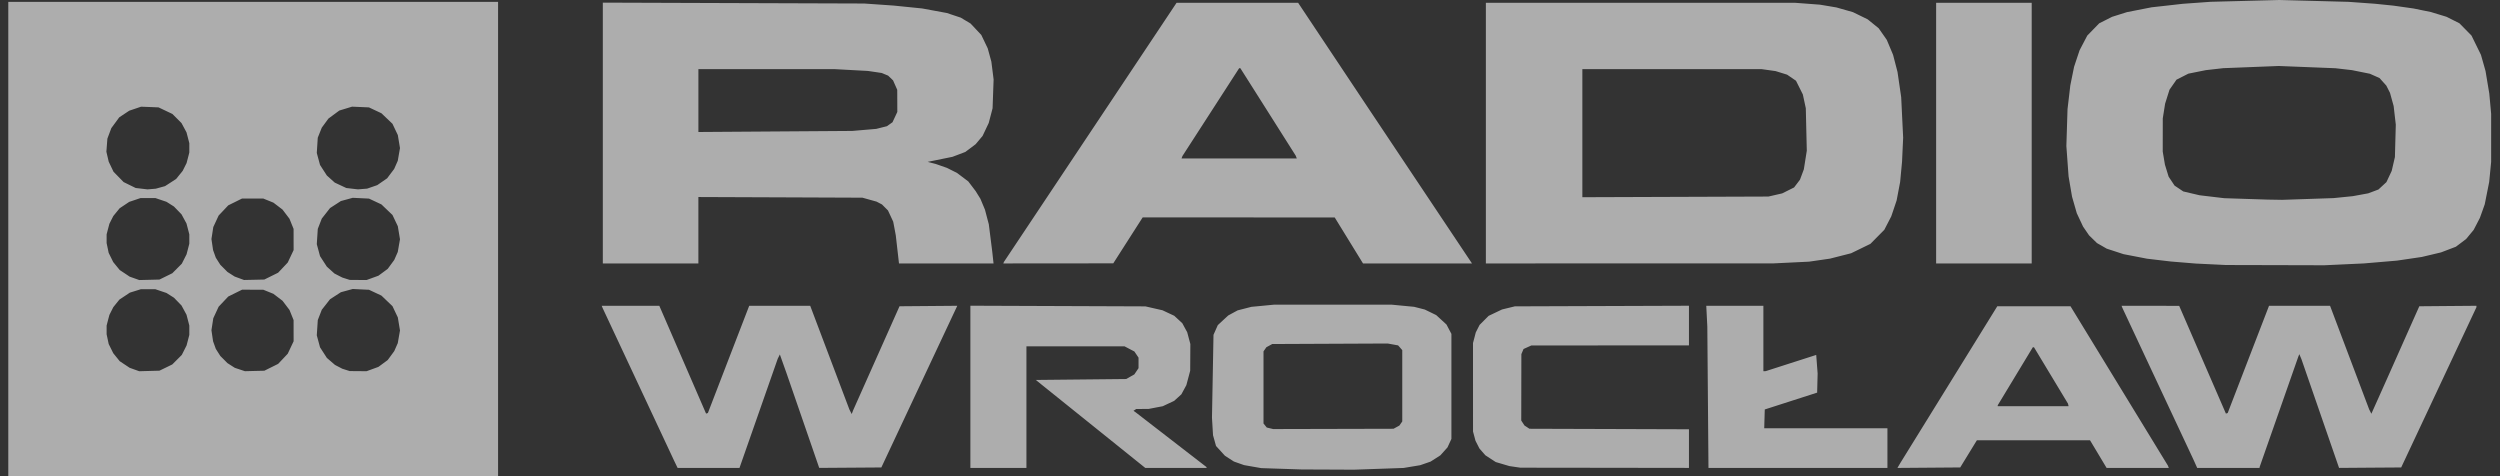 <svg width="210" height="40" viewBox="0 0 210 40" fill="none" xmlns="http://www.w3.org/2000/svg">
<rect x="0" y="0" width="210" height="40" fill="#333333" stroke="none"/>
<g opacity="0.6" clip-path="url(#clip0_5676_9188)">
<path d="M41.838 40H0.697V0.157H41.838V40ZM117.847 25.683L118.79 25.773L119.681 26.001L120.161 26.234L120.642 26.469L121.073 26.864L121.504 27.26L121.712 27.653L121.919 28.047V36.867L121.589 37.582L120.993 38.246L120.582 38.511L120.17 38.774L119.295 39.077L118.6 39.192L117.905 39.308L115.821 39.381L113.737 39.453L111.537 39.443L109.338 39.434L105.941 39.322L104.506 39.07L104.077 38.92L103.649 38.769L103.271 38.525L102.895 38.283L102.145 37.461L102.02 37.009L101.894 36.558L101.85 35.822L101.806 35.088L101.87 31.606L101.934 28.125L102.295 27.311L102.732 26.905L103.171 26.5L103.566 26.285L103.962 26.071L105.12 25.774L106.071 25.684L107.022 25.592H116.902L117.847 25.683ZM178.013 32.418L182.103 39.11L182.142 39.207L182.18 39.304H176.953L176.259 38.145L175.563 36.985L170.811 36.984L166.058 36.982L165.358 38.124L164.659 39.265L159.384 39.306L159.636 38.878L163.704 32.303L167.772 25.727H173.923L178.013 32.418ZM74.033 39.266L68.814 39.303L67.433 35.3L66.05 31.297L65.778 30.535L65.508 29.773L65.328 30.137L63.723 34.72L62.117 39.304H56.918L56.778 39.014L56.638 38.724L53.631 32.303L50.623 25.881L50.543 25.688L52.964 25.689L55.384 25.69L57.348 30.217L59.31 34.742L59.387 34.717L59.463 34.692L61.197 30.189L62.933 25.688H68.058L69.702 30.04L71.347 34.392L71.444 34.585L71.543 34.778L71.603 34.623L71.662 34.469L75.559 25.727L80.412 25.686L74.033 39.266ZM88.864 25.708L96.216 25.736L97.653 26.064L98.144 26.295L98.637 26.525L98.976 26.839L99.314 27.151L99.519 27.53L99.726 27.909L99.857 28.403L99.99 28.898L99.983 30.02L99.976 31.142L99.815 31.747L99.654 32.352L99.445 32.737L99.235 33.123L98.628 33.674L98.148 33.898L97.67 34.123L97.071 34.237L96.473 34.352L95.958 34.353L95.444 34.355L95.328 34.431L95.213 34.507L95.296 34.565L95.38 34.623L101.349 39.236V39.304H96.201L91.603 35.609L87.007 31.916L94.595 31.838L94.939 31.645L95.283 31.451L95.637 30.926V30.043L95.463 29.784L95.288 29.524L94.875 29.309L94.462 29.092H86.22V39.304H81.512V25.68L88.864 25.708ZM141.872 29.015L135.253 29.016L128.634 29.018L128.306 29.167L127.977 29.316L127.886 29.533L127.795 29.749L127.79 32.538L127.785 35.326L127.921 35.534L128.058 35.743L128.266 35.879L128.473 36.016L135.172 36.037L141.872 36.059V39.304L134.79 39.294L127.708 39.285L127.245 39.218L126.782 39.149L126.212 38.98L125.643 38.812L125.209 38.529L124.775 38.248L124.524 37.962L124.274 37.675L124.107 37.349L123.941 37.022L123.734 36.248L123.732 28.814L123.849 28.371L123.964 27.927L124.125 27.608L124.287 27.291L124.666 26.911L125.046 26.531L126.169 25.996L127.245 25.734L141.872 25.682V29.015ZM148.124 31.181L148.317 31.177L150.439 30.495L152.562 29.814L152.621 30.594L152.681 31.374L152.64 32.981L150.439 33.688L148.24 34.395L148.195 35.977H158.544V39.304H143.512L143.463 33.366L143.415 27.429L143.371 26.558L143.327 25.688H148.124V31.181ZM208.021 25.807L201.7 39.266L199.091 39.284L196.481 39.304L194.899 34.73L193.316 30.156L193.229 29.953L193.143 29.749L193.096 29.865L193.05 29.981L191.428 34.61L189.805 39.239V39.304H184.563L184.416 38.975L184.269 38.647L181.278 32.264L178.289 25.881L178.249 25.784L178.21 25.688L180.631 25.689L183.051 25.691L185.014 30.217L186.977 34.743L187.052 34.718L187.127 34.693L189.27 29.131L190.598 25.688H195.725L197.368 30.04L199.011 34.392L199.104 34.573L199.195 34.755L199.9 33.181L200.604 31.606L201.912 28.666L203.221 25.727L205.621 25.706L208.021 25.686V25.807ZM111.715 28.876L106.867 28.898L106.375 29.168L106.255 29.341L106.135 29.513V35.573L106.271 35.742L106.408 35.912L106.945 36.041L117.057 36.016L117.549 35.746L117.669 35.573L117.79 35.401V29.41L117.616 29.211L117.442 29.013L117.002 28.933L116.562 28.854L111.715 28.876ZM169.282 31.607L167.807 34.046V34.12H173.762L173.736 34.014L173.711 33.906L170.855 29.17H170.807L170.757 29.169L169.282 31.607ZM11.367 24.439L10.908 24.581L10.471 24.873L10.032 25.164L9.773 25.484L9.516 25.804L9.352 26.13L9.188 26.457L9.071 26.9L8.956 27.345V28.078L9.13 28.898L9.515 29.672L9.786 30.007L10.057 30.341L10.475 30.619L10.892 30.896L11.696 31.184L12.546 31.16L13.395 31.137L13.933 30.876L14.471 30.614L15.27 29.814L15.472 29.415L15.673 29.017L15.788 28.574L15.903 28.131V27.345L15.785 26.89L15.666 26.435L15.457 26.049L15.247 25.662L14.61 25.006L14.298 24.809L13.985 24.61L13.519 24.453L13.052 24.295H11.826L11.367 24.439ZM19.753 24.621L19.172 24.909L18.769 25.336L18.365 25.764L17.916 26.732L17.839 27.234L17.761 27.737L17.829 28.202L17.898 28.666L18.013 28.986L18.129 29.306L18.318 29.605L18.509 29.904L18.808 30.203L19.106 30.503L19.415 30.7L19.724 30.898L20.148 31.039L20.573 31.181L21.389 31.16L22.205 31.141L23.363 30.566L23.767 30.14L24.17 29.712L24.417 29.189L24.664 28.666L24.662 27.776L24.661 26.887L24.489 26.461L24.317 26.036L24.025 25.651L23.733 25.266L23.35 24.974L22.966 24.681L22.116 24.337L21.225 24.335L20.333 24.334L19.753 24.621ZM29.132 24.411L28.635 24.546L28.179 24.841L27.723 25.137L27.377 25.578L27.03 26.02L26.694 26.887L26.652 27.526L26.61 28.167L26.746 28.67L26.882 29.174L27.456 30.064L27.797 30.358L28.137 30.652L28.446 30.814L28.755 30.974L29.064 31.072L29.372 31.17L30.083 31.176L30.793 31.181L31.29 31L31.787 30.818L32.178 30.531L32.567 30.244L32.843 29.869L33.117 29.494L33.266 29.157L33.414 28.821L33.506 28.289L33.599 27.757L33.508 27.21L33.418 26.663L33.192 26.19L32.968 25.717L32.504 25.274L32.041 24.831L30.996 24.341L30.312 24.309L29.63 24.275L29.132 24.411ZM11.331 16.797L10.855 16.957L10.453 17.226L10.051 17.493L9.785 17.819L9.519 18.145L9.353 18.471L9.188 18.798L9.071 19.242L8.956 19.686V20.419L9.042 20.829L9.127 21.239L9.51 22.013L10.057 22.683L10.475 22.96L10.892 23.238L11.294 23.381L11.696 23.524L12.547 23.504L13.398 23.482L14.476 22.951L14.872 22.553L15.27 22.154L15.472 21.756L15.673 21.358L15.903 20.472V19.686L15.785 19.23L15.666 18.775L15.457 18.39L15.247 18.004L14.929 17.675L14.61 17.347L14.298 17.149L13.985 16.951L13.519 16.794L13.052 16.636H11.808L11.331 16.797ZM29.132 16.752L28.635 16.887L28.179 17.182L27.723 17.477L27.377 17.919L27.03 18.361L26.862 18.794L26.694 19.227L26.652 19.868L26.61 20.508L26.746 21.011L26.882 21.515L27.168 21.957L27.455 22.399L28.092 22.974L28.423 23.145L28.755 23.314L29.064 23.413L29.372 23.511L30.083 23.517L30.793 23.521L31.787 23.16L32.178 22.873L32.567 22.586L32.843 22.21L33.117 21.835L33.266 21.498L33.414 21.162L33.506 20.63L33.599 20.098L33.508 19.551L33.418 19.005L33.192 18.531L32.968 18.058L32.504 17.615L32.041 17.172L30.996 16.682L30.312 16.649L29.63 16.616L29.132 16.752ZM19.753 16.963L19.172 17.25L18.769 17.678L18.365 18.105L17.916 19.073L17.839 19.576L17.761 20.079L17.898 21.007L18.013 21.327L18.129 21.648L18.318 21.946L18.509 22.245L18.808 22.544L19.106 22.844L19.408 23.037L19.711 23.23L20.104 23.374L20.496 23.519L21.349 23.501L22.202 23.482L22.782 23.195L23.363 22.907L23.767 22.48L24.17 22.053L24.417 21.53L24.664 21.007L24.662 20.117L24.661 19.227L24.489 18.803L24.317 18.377L24.025 17.992L23.733 17.606L23.35 17.314L22.966 17.021L22.116 16.678L21.225 16.676L20.333 16.675L19.753 16.963ZM194.373 0.077L197.281 0.155L199.492 0.315L201.035 0.472L201.885 0.592L202.733 0.712L203.467 0.862L204.2 1.012L204.854 1.211L205.509 1.411L206.051 1.684L206.593 1.957L207.101 2.474L207.607 2.99L208.003 3.798L208.399 4.605L208.593 5.286L208.785 5.966L208.942 6.91L209.1 7.855L209.178 8.706L209.256 9.558V13.592L209.174 14.437L209.092 15.282L208.905 16.222L208.718 17.162L208.516 17.73L208.312 18.299L208.051 18.804L207.788 19.309L207.472 19.693L207.154 20.078L206.724 20.402L206.293 20.726L205.049 21.2L204.239 21.393L203.429 21.585L201.345 21.892L198.565 22.128L196.906 22.205L195.246 22.282L191.117 22.271L186.987 22.261L184.44 22.138L183.398 22.052L182.356 21.967L181.353 21.849L180.35 21.73L178.373 21.348L177.669 21.117L176.964 20.887L176.557 20.652L176.148 20.419L175.815 20.094L175.482 19.77L174.977 19.033L174.451 17.912L174.051 16.52L173.906 15.669L173.761 14.817L173.575 12.265L173.624 10.718L173.672 9.17L173.789 8.176L173.905 7.181L174.063 6.396L174.223 5.611L174.454 4.915L174.687 4.219L175.009 3.603L175.332 2.987L175.834 2.472L176.336 1.957L176.876 1.686L177.416 1.413L178.041 1.216L178.665 1.019L179.7 0.816L180.735 0.613L182.048 0.467L183.359 0.319L184.518 0.236L185.676 0.152L191.465 0L194.373 0.077ZM61.617 0.259L72.597 0.296L73.832 0.382L75.066 0.468L76.263 0.589L77.46 0.71L79.536 1.093L80.119 1.287L80.701 1.481L81.527 1.976L81.98 2.458L82.432 2.941L82.969 4.064L83.122 4.621L83.274 5.178L83.369 5.926L83.463 6.674L83.42 7.884L83.377 9.093L83.053 10.331L82.796 10.872L82.539 11.414L82.248 11.762L81.956 12.11L81.522 12.438L81.087 12.764L80.547 12.969L80.007 13.173L77.923 13.597L78.269 13.688L78.617 13.778L79.08 13.94L79.544 14.102L80.394 14.53L81.337 15.241L81.956 16.056L82.153 16.375L82.352 16.694L82.738 17.616L82.898 18.229L83.06 18.841L83.206 20.001L83.352 21.162L83.457 22.129H75.515L75.38 20.949L75.246 19.77L75.139 19.195L75.03 18.622L74.811 18.15L74.591 17.68L74.338 17.426L74.086 17.173L73.857 17.055L73.63 16.936L72.442 16.605L65.554 16.577L58.664 16.55V22.129H50.637V0.221L61.617 0.259ZM111.941 4.587L114.84 8.938L119.243 15.533L123.647 22.129H114.493L112.116 18.266L104.051 18.264L95.984 18.262L94.749 20.191L93.515 22.121L88.897 22.125L84.277 22.129L84.304 22.065L84.329 22.001L91.581 11.118L98.833 0.234H109.042L111.941 4.587ZM137.8 0.235H150.787L152.871 0.392L153.565 0.508L154.261 0.625L155.649 1.021L156.268 1.323L156.885 1.625L157.811 2.377L158.488 3.346L158.753 3.974L159.017 4.603L159.204 5.323L159.391 6.045L159.546 7.105L159.7 8.167L159.782 9.867L159.865 11.568L159.818 12.574L159.772 13.58L159.692 14.431L159.612 15.282L159.464 16.061L159.316 16.839L159.091 17.508L158.865 18.176L158.281 19.305L157.698 19.894L157.116 20.483L156.306 20.878L155.495 21.273L153.72 21.725L152.842 21.852L151.963 21.979L150.449 22.053L148.935 22.126L136.874 22.127L124.813 22.129V0.234L137.8 0.235ZM170.662 22.129H162.635V0.234H170.662V22.129ZM189.084 5.635L186.756 5.726L185.289 5.892L184.557 6.039L183.823 6.187L182.825 6.694L182.237 7.538L181.87 8.706L181.673 9.944L181.669 12.729L181.853 13.827L182.009 14.334L182.165 14.842L182.665 15.592L183.03 15.836L183.396 16.081L184.079 16.242L184.764 16.402L185.798 16.525L186.833 16.648L188.646 16.707L190.461 16.766L191.695 16.787L193.857 16.714L196.019 16.641L196.829 16.559L197.64 16.477L198.283 16.359L198.928 16.241L199.358 16.08L199.788 15.919L200.124 15.608L200.459 15.299L200.682 14.826L200.903 14.354L201.173 13.193L201.21 11.83L201.247 10.468L201.156 9.687L201.066 8.906L200.913 8.354L200.761 7.801L200.605 7.495L200.45 7.19L199.878 6.554L199.475 6.375L199.071 6.195L198.316 6.043L197.562 5.891L196.867 5.811L196.173 5.731L193.793 5.637L191.413 5.543L189.084 5.635ZM132.918 16.566L148.549 16.51L149.127 16.377L149.706 16.244L150.205 15.995L150.703 15.746L150.951 15.42L151.198 15.094L151.361 14.658L151.523 14.223L151.647 13.441L151.771 12.659L151.729 10.876L151.688 9.093L151.439 7.933L151.151 7.358L150.864 6.783L150.49 6.527L150.116 6.271L149.632 6.121L149.146 5.971L148.553 5.888L147.958 5.805H132.918V16.566ZM11.354 9.13L10.855 9.299L10.435 9.578L10.015 9.858L9.684 10.31L9.352 10.761L9.186 11.203L9.02 11.646L8.936 12.746L9.131 13.58L9.535 14.426L9.96 14.86L10.384 15.294L10.89 15.543L11.396 15.791L11.894 15.85L12.391 15.908L13.086 15.85L13.865 15.635L14.795 15.033L15.344 14.354L15.672 13.701L15.788 13.257L15.903 12.812V12.026L15.785 11.571L15.666 11.116L15.457 10.729L15.247 10.34L14.866 9.957L14.485 9.575L13.902 9.297L13.319 9.02L12.585 8.99L11.851 8.962L11.354 9.13ZM28.503 9.285L27.587 9.961L27.028 10.725L26.86 11.146L26.692 11.569L26.61 12.849L26.746 13.352L26.882 13.855L27.168 14.298L27.455 14.741L27.786 15.039L28.118 15.338L28.602 15.565L29.088 15.793L29.577 15.85L30.066 15.907L30.453 15.876L30.839 15.845L31.264 15.698L31.688 15.552L32.518 14.979L32.813 14.586L33.11 14.192L33.262 13.848L33.414 13.503L33.506 12.971L33.599 12.438L33.508 11.892L33.418 11.346L33.192 10.872L32.968 10.399L32.504 9.956L32.041 9.514L31.517 9.268L30.993 9.021L29.575 8.959L28.503 9.285ZM104.139 5.729L104.089 5.729L101.709 9.415L99.328 13.101L99.248 13.31H108.93L108.885 13.191L108.84 13.074L106.515 9.4L104.189 5.728L104.139 5.729ZM58.665 11.088L65.129 11.043L71.594 10.998L72.597 10.912L73.601 10.827L74.052 10.714L74.504 10.601L74.737 10.434L74.971 10.268L75.375 9.402L75.372 8.474L75.368 7.546L75.192 7.148L75.017 6.752L74.811 6.553L74.603 6.354L74.333 6.242L74.064 6.13L73.484 6.044L72.905 5.959L71.517 5.884L70.127 5.808L64.395 5.807L58.665 5.805V11.088Z" fill="white"/>
</g>
<defs>
<clipPath id="clip0_5676_9188">
<rect width="208.559" height="40" fill="white" transform="translate(0.697)"/>
</clipPath>
</defs>
</svg>
